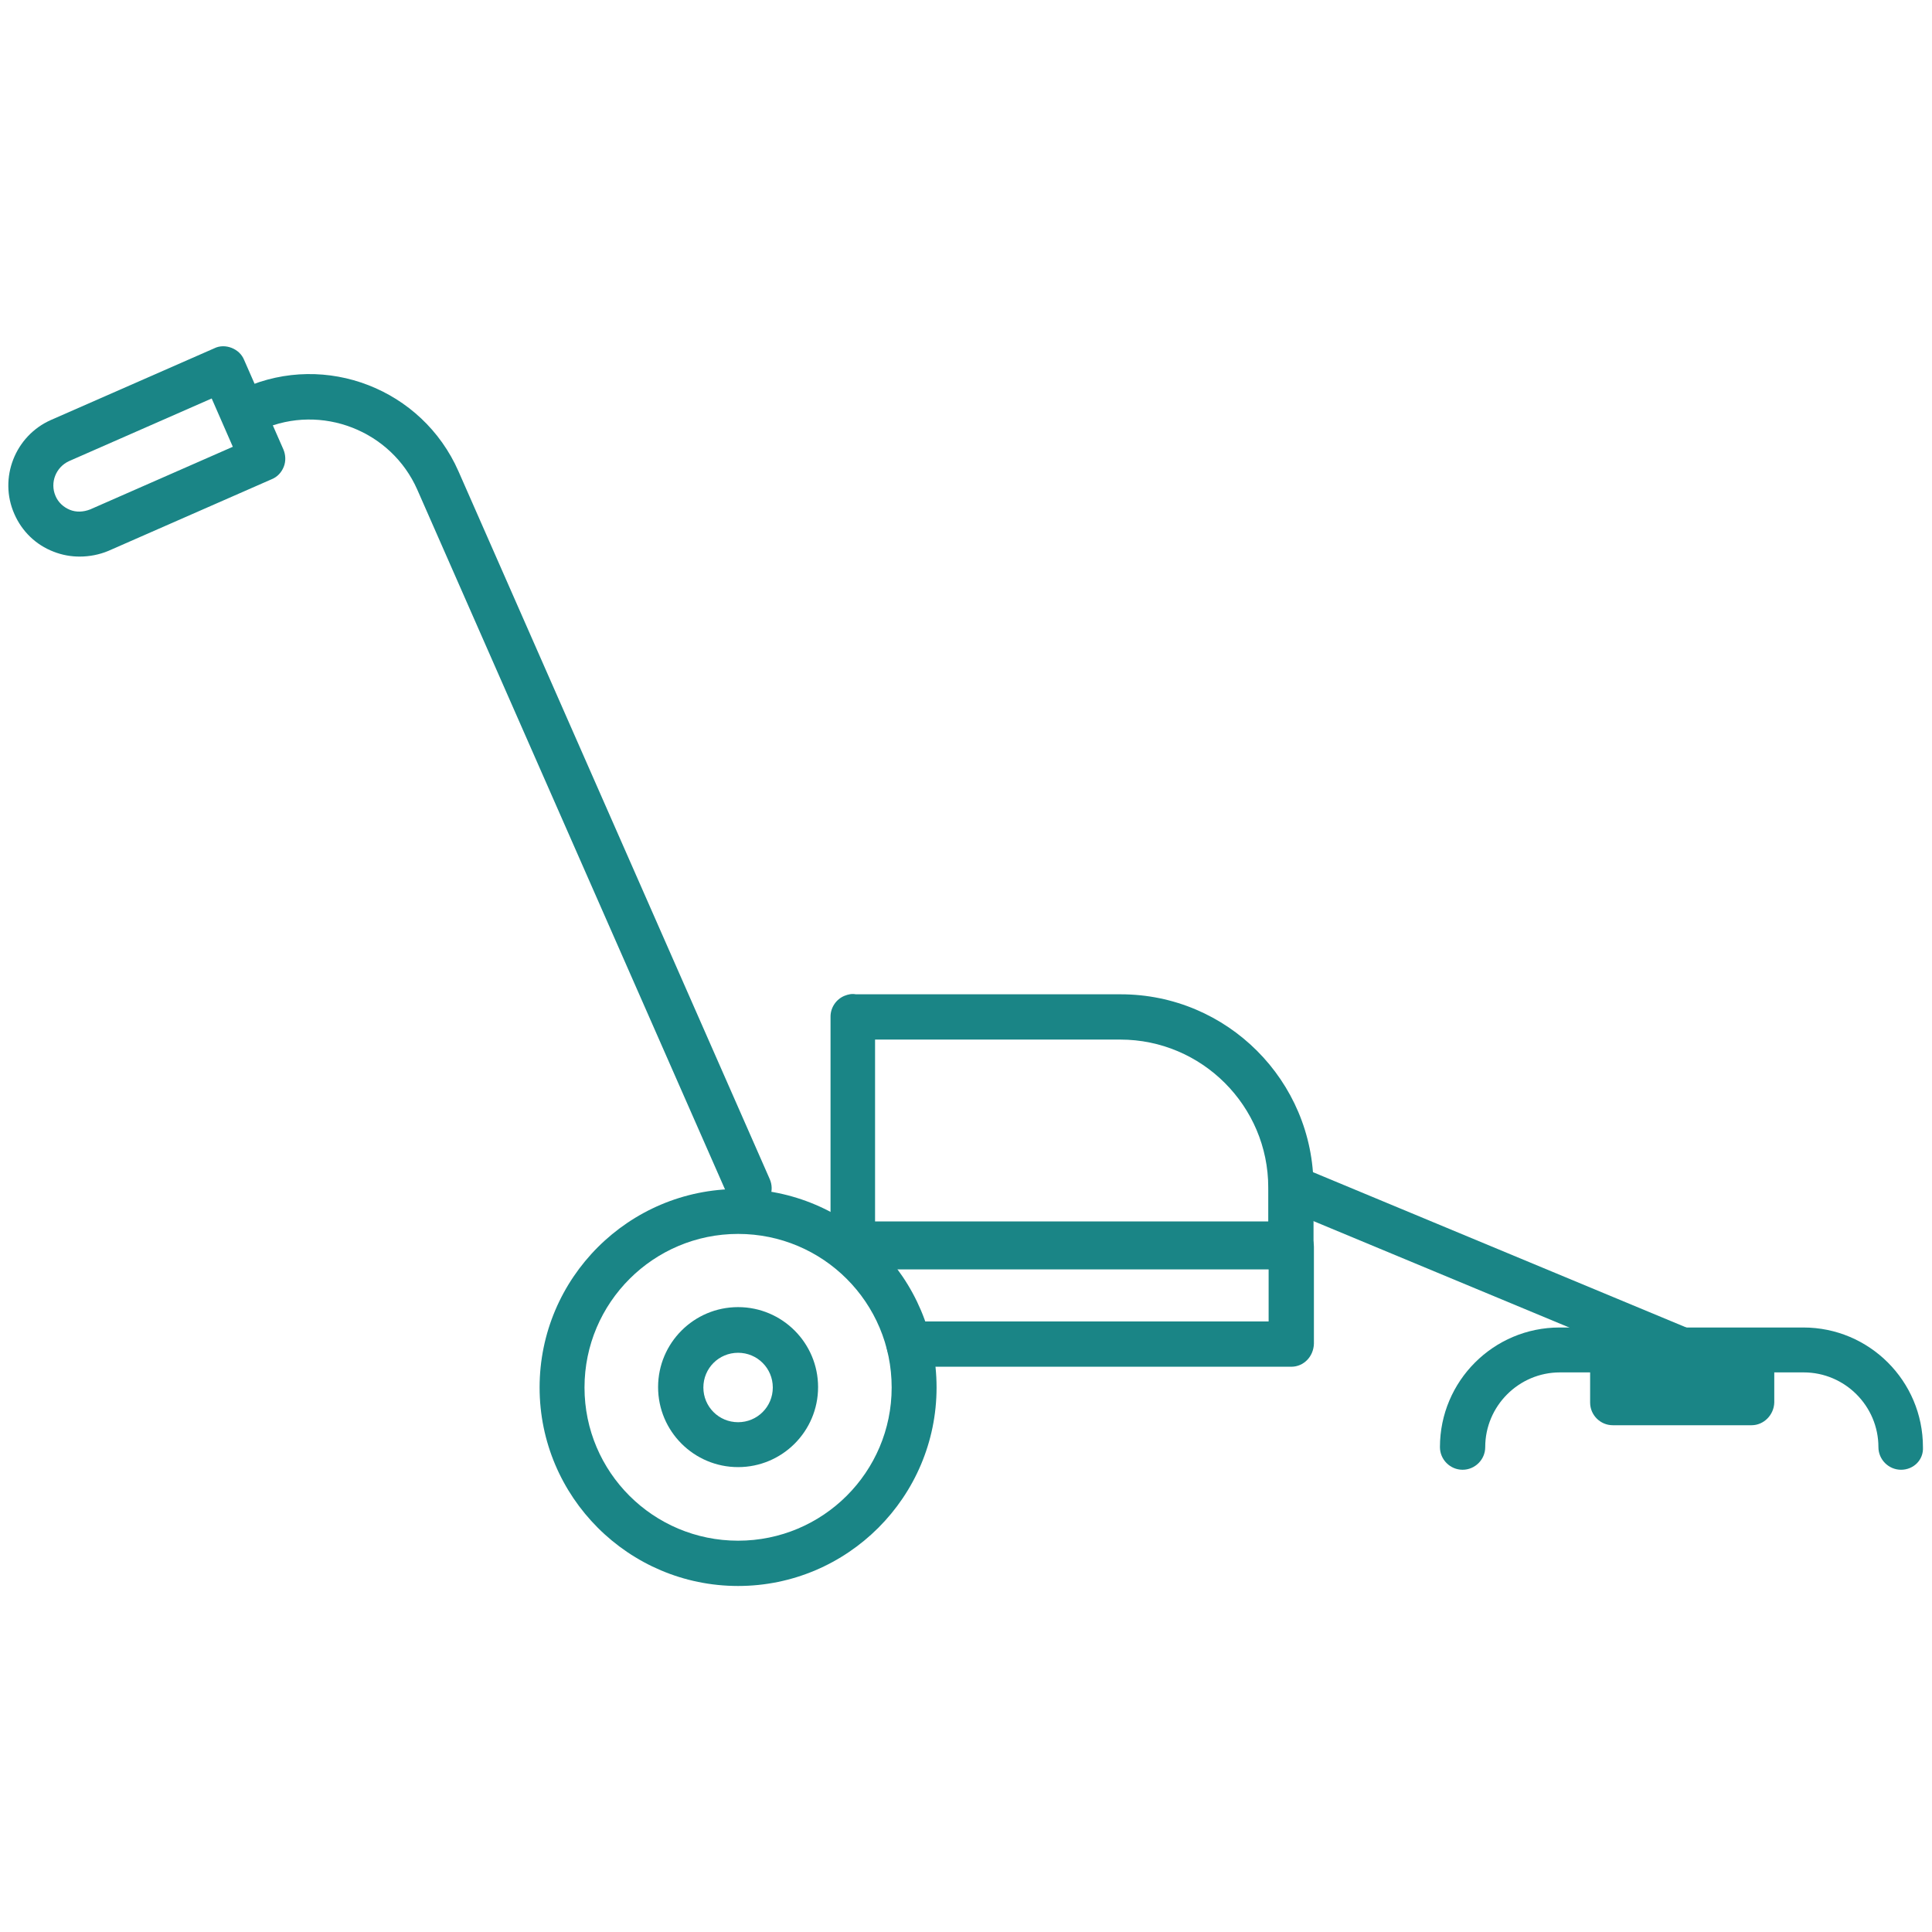 <?xml version="1.0" encoding="utf-8"?>
<!-- Generator: Adobe Illustrator 27.0.0, SVG Export Plug-In . SVG Version: 6.00 Build 0)  -->
<svg version="1.1" id="Calque_2_00000008840128256821797580000006962976659088459161_"
	 xmlns="http://www.w3.org/2000/svg" xmlns:xlink="http://www.w3.org/1999/xlink" x="0px" y="0px" viewBox="0 0 512 512"
	 style="enable-background:new 0 0 512 512;" xml:space="preserve">
<style type="text/css">
	.st0{fill:#1A8586;}
</style>
<g>
	<path class="st0" d="M21.1,147.5c-2.3,0-4.6-0.4-6.9-1.3c-4.7-1.8-8.4-5.4-10.4-10c-4.2-9.5,0.2-20.7,9.7-24.9l43.3-19
		c1.4-0.7,3.1-0.7,4.6-0.1c1.5,0.6,2.7,1.7,3.3,3.2l10.4,23.7c0.6,1.4,0.7,3.1,0.1,4.6c-0.6,1.5-1.7,2.7-3.2,3.3l-43.3,19
		C26.3,147,23.7,147.5,21.1,147.5z M56.1,105.6l-37.8,16.6l0,0c-3.5,1.6-5.1,5.7-3.6,9.2c0.7,1.7,2.1,3,3.8,3.7
		c1.7,0.7,3.6,0.6,5.4-0.1l37.8-16.6L56.1,105.6z M15.9,116.8h0.1H15.9z"/>
	<path class="st0" d="M198.6,321c-2.3,0-4.5-1.3-5.5-3.6l-82.5-187.6c-6.9-15.7-25.4-22.9-41.1-16c-3,1.3-6.5,0-7.9-3.1
		c-1.3-3,0-6.5,3.1-7.9c21.7-9.6,47.2,0.3,56.8,22.1l82.5,187.6c1.3,3,0,6.5-3.1,7.9C200.2,320.8,199.4,321,198.6,321z"/>
	<path class="st0" d="M342.1,335.6H226.1c-3.3,0-6-2.7-6-6v-60.2c0-2.4,1.5-4.6,3.7-5.5c1-0.4,2-0.6,3-0.4H297
		c28.2,0,51.1,22.9,51.1,51.1v15C348.1,332.9,345.4,335.6,342.1,335.6z M232,323.7h104.1v-9c0-21.6-17.6-39.2-39.2-39.2h-65V323.7z"
		/>
	<path class="st0" d="M342.2,362.2H240.9c-3.3,0-6-2.7-6-6c0-3.3,2.7-6,6-6h95.3v-13.8H226.1c-3.3,0-6-2.7-6-6c0-3.3,2.7-6,6-6
		h116.1c3.3,0,6,2.7,6,6v25.7C348.1,359.5,345.5,362.2,342.2,362.2z"/>
	<path class="st0" d="M464.2,377.7h-36.8c-3.3,0-6-2.7-6-6v-8.2c0-3.3,2.7-6,6-6h36.8c3.3,0,6,2.7,6,6v8.2
		C470.1,375,467.4,377.7,464.2,377.7z"/>
	<path class="st0" d="M195.6,420.3c-29,0-52.6-23.6-52.6-52.6c0-29,23.6-52.6,52.6-52.6s52.6,23.6,52.6,52.6
		C248.2,396.7,224.6,420.3,195.6,420.3z M195.6,327c-22.4,0-40.7,18.2-40.7,40.7c0,22.4,18.2,40.6,40.7,40.6s40.7-18.2,40.7-40.6
		C236.3,345.2,218.1,327,195.6,327z"/>
	<path class="st0" d="M195.6,388.8c-11.7,0-21.2-9.5-21.2-21.2s9.5-21.2,21.2-21.2s21.2,9.5,21.2,21.2S207.3,388.8,195.6,388.8z
		 M195.6,358.5c-5.1,0-9.2,4.1-9.2,9.2s4.1,9.2,9.2,9.2c5.1,0,9.2-4.1,9.2-9.2S200.7,358.5,195.6,358.5z"/>
	<path class="st0" d="M503.8,389.5c-3.3,0-6-2.7-6-6c0-10.9-8.9-19.8-19.8-19.8h-64.6c-10.9,0-19.8,8.9-19.8,19.8c0,3.3-2.7,6-6,6
		c-3.3,0-6-2.7-6-6c0-17.5,14.2-31.7,31.7-31.7h64.6c17.5,0,31.7,14.2,31.7,31.7C509.8,386.9,507.1,389.5,503.8,389.5z"/>
	<path class="st0" d="M445.8,363.8c-0.8,0-1.5-0.1-2.3-0.5l-103.6-43.1c-3-1.3-4.5-4.8-3.2-7.8c1.3-3,4.7-4.5,7.8-3.2l103.6,43.1
		c3,1.3,4.5,4.8,3.2,7.8C450.4,362.4,448.1,363.8,445.8,363.8z"/>
</g>
</svg>
